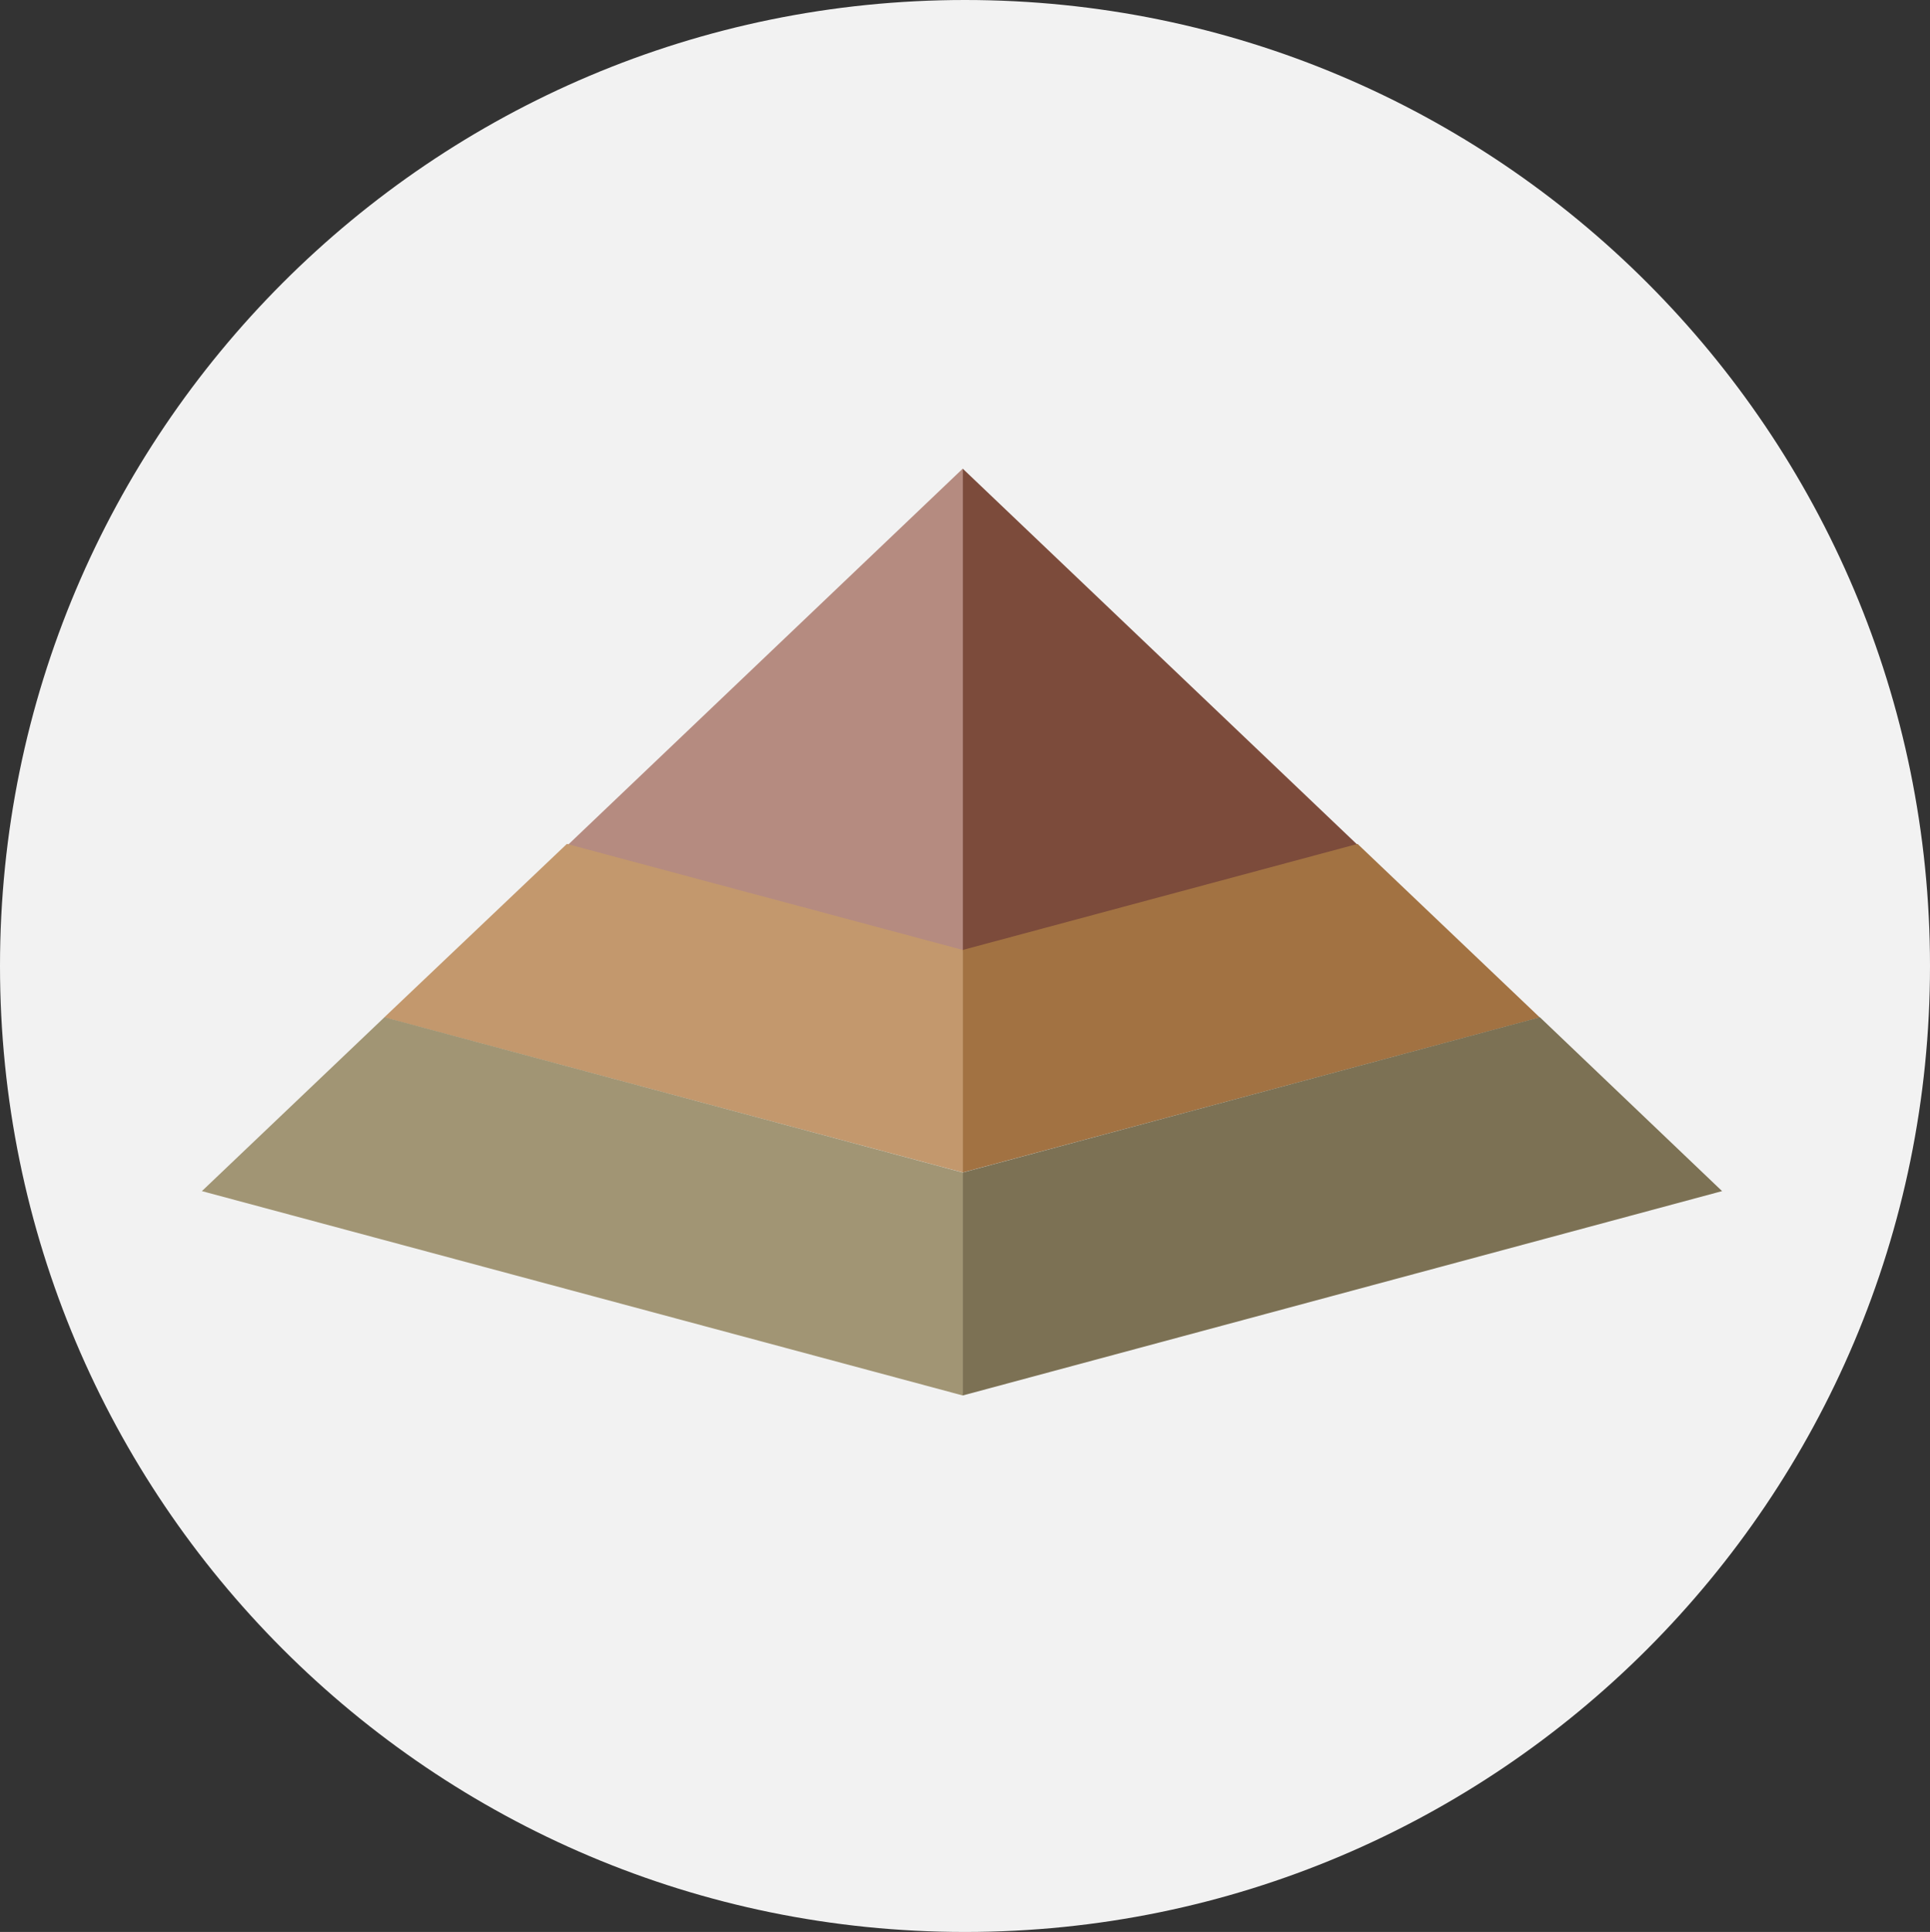 <svg width="1281" height="1282" xmlns="http://www.w3.org/2000/svg" xmlns:xlink="http://www.w3.org/1999/xlink" overflow="hidden"><rect width="100%" height="100%" fill="#333333" stroke="none"/><defs><clipPath id="clip0"><rect x="2316" y="155" width="1281" height="1282"/></clipPath></defs><g clip-path="url(#clip0)" transform="translate(-2316 -155)"><path d="M2316 796C2316 441.985 2602.76 155 2956.5 155 3310.24 155 3597 441.985 3597 796 3597 1150.01 3310.24 1437 2956.5 1437 2602.76 1437 2316 1150.01 2316 796Z" fill="#F2F2F2" fill-rule="evenodd"/><path d="M3217 715.6 2955 786 2955 466Z" fill="#7C4B3B" fill-rule="evenodd"/><path d="M2693 715.6 2955 786 2955 466Z" fill="#B58B80" fill-rule="evenodd"/><path d="M3338 830.151 2955 933 2955 785.37 3217.05 715Z" fill="#A27242" fill-rule="evenodd"/><path d="M2571 830.151 2955 933 2955 785.37 2692.26 715Z" fill="#C3986D" fill-rule="evenodd"/><path d="M2955 933.063 2571.2 830 2450 945.391 2955 1081Z" fill="#A19574" fill-rule="evenodd"/><path d="M2955 933.063 3338.04 830 3459 945.391 2955 1081Z" fill="#7C7154" fill-rule="evenodd"/></g></svg>